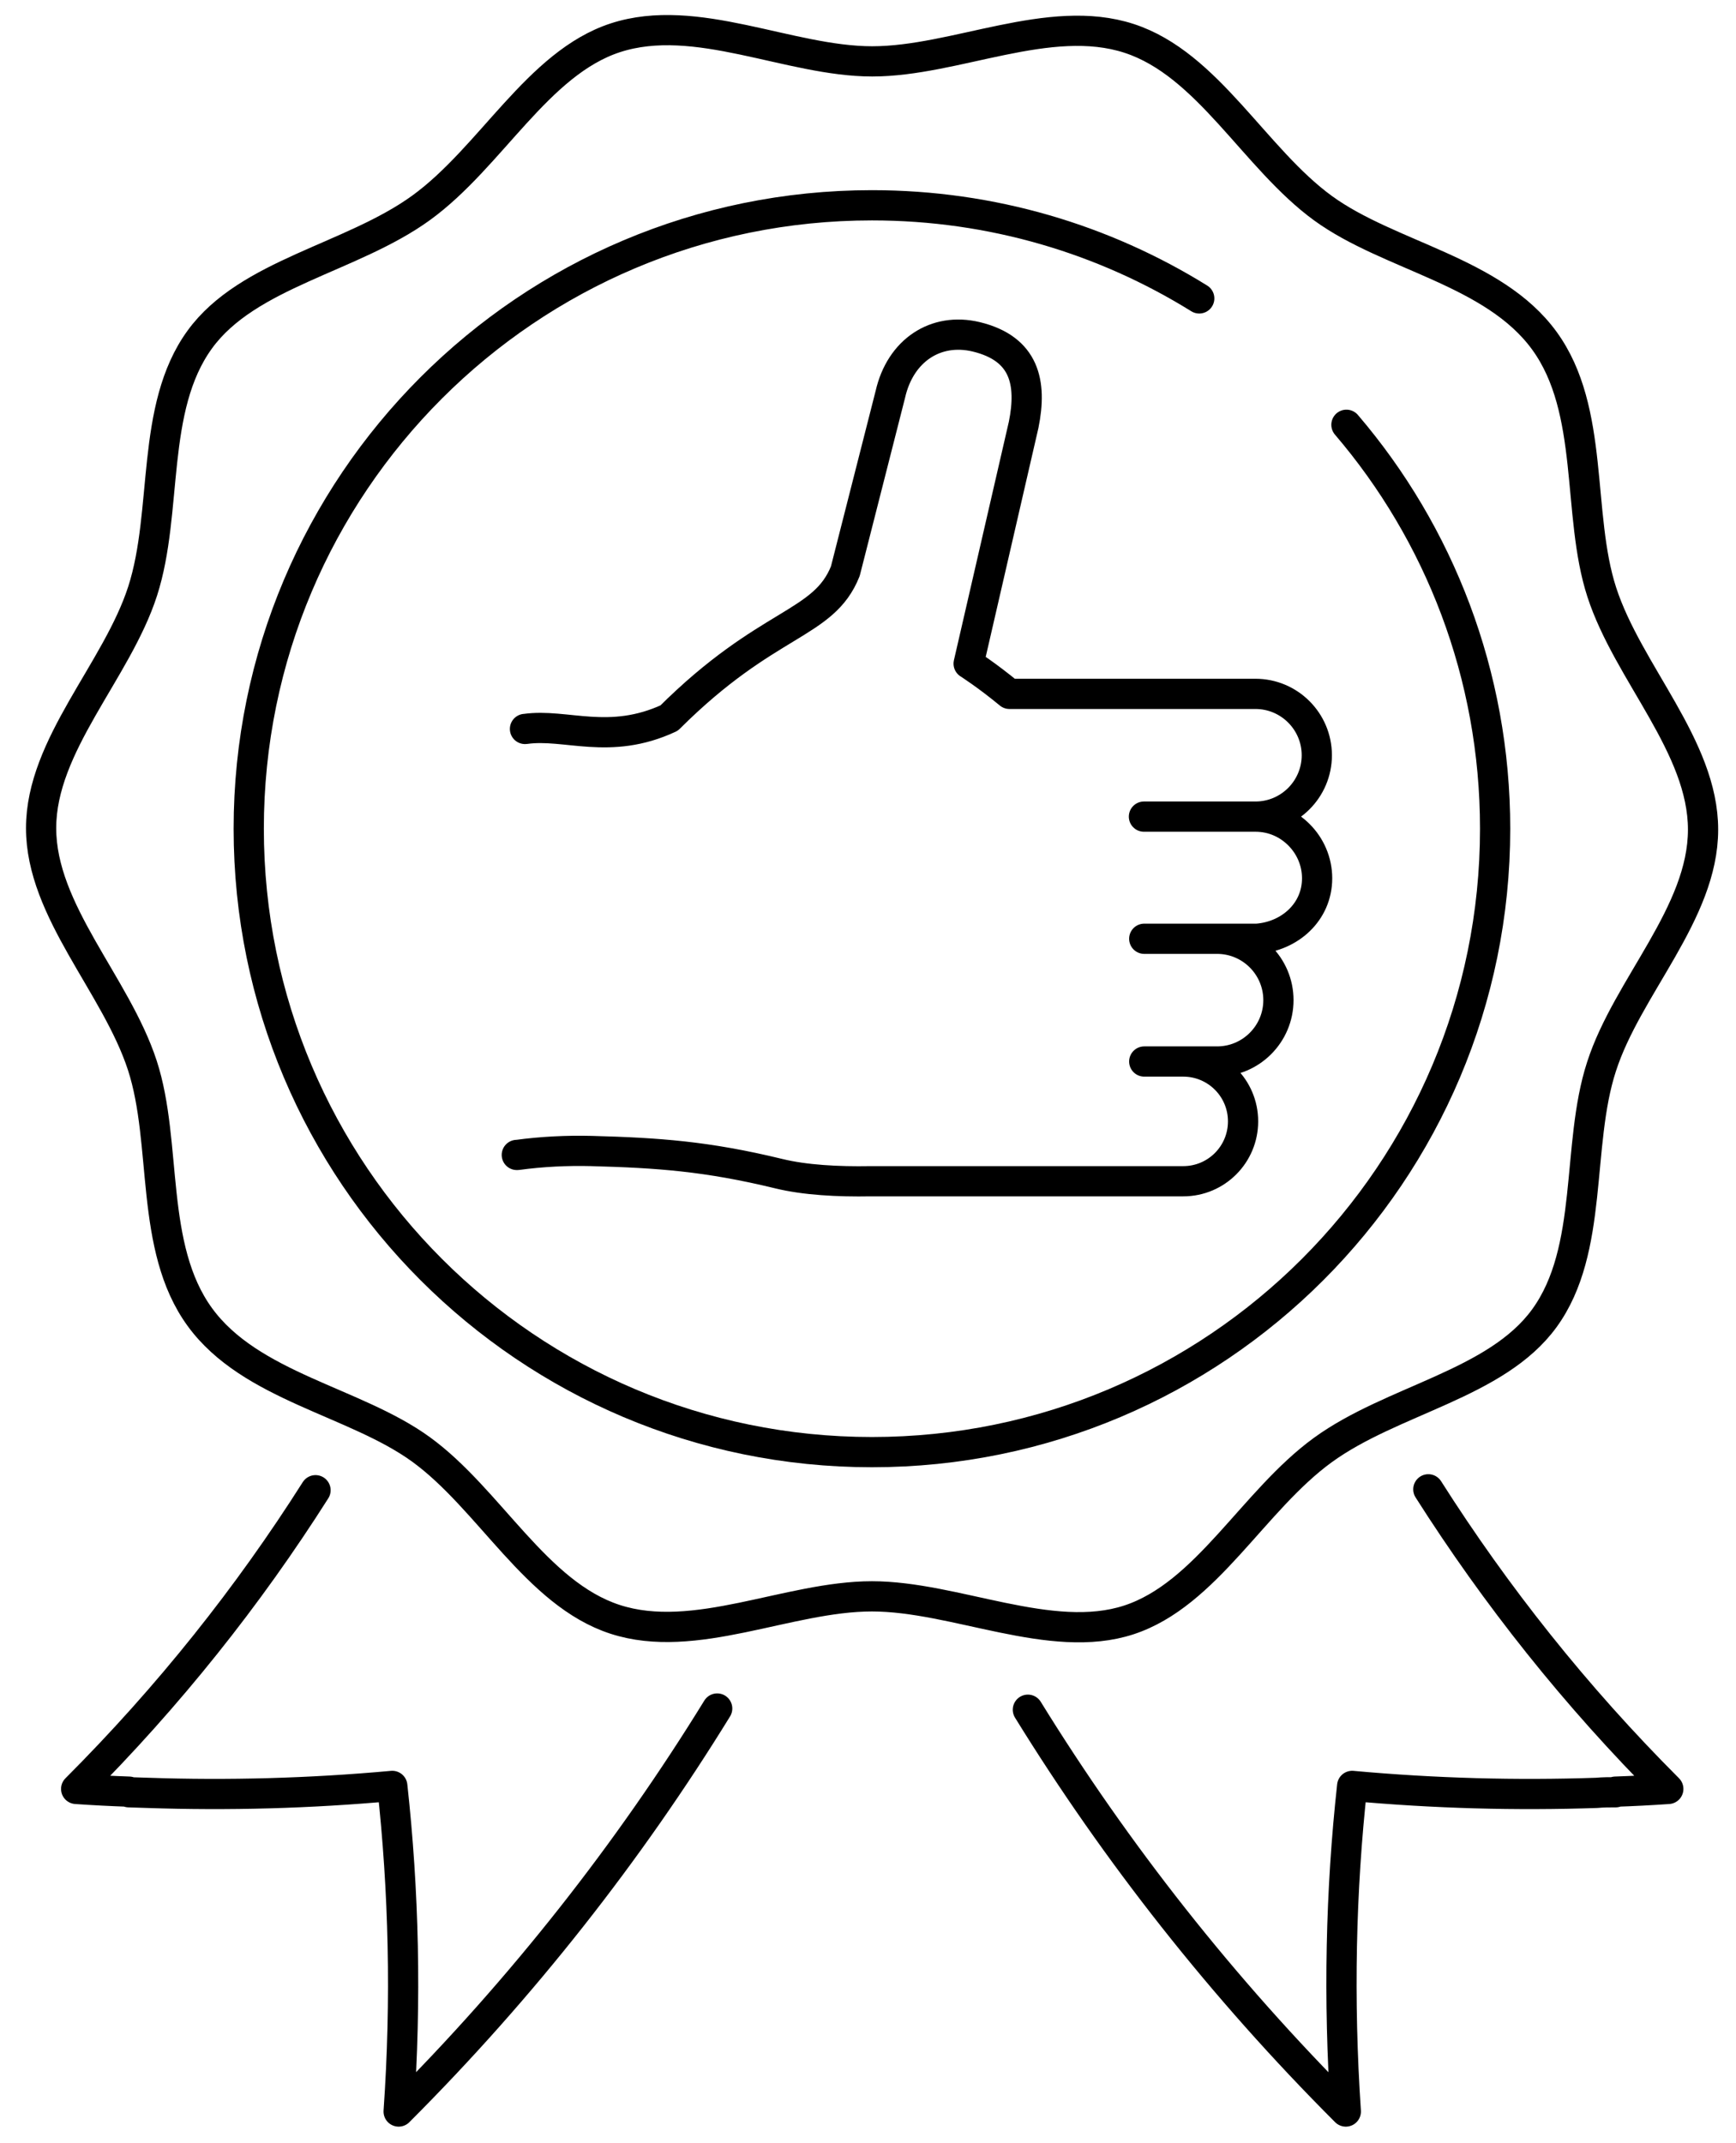 <?xml version="1.0" encoding="UTF-8"?><svg id="Laag_1" xmlns="http://www.w3.org/2000/svg" viewBox="0 0 57.44 70.87"><defs><style>.cls-1{fill:none;stroke:#000;stroke-linecap:round;stroke-linejoin:round;}</style></defs><path class="cls-1" d="m47.26,49.26c2.23,3.51,4.87,6.84,7.94,9.91-.58.04-1.16.07-1.75.09,0,.01.01.01.01.02-.21,0-.42,0-.63.02-2.65.09-5.35.02-8.09-.23-.38,3.46-.46,7.06-.21,10.77-4.09-4.09-7.6-8.56-10.52-13.29"/><path class="cls-1" d="m17.1,38.2h.02c.81-.11,1.64-.15,2.45-.13,2.2.06,3.81.17,6.2.75.86.21,1.95.27,3.04.25h10.34c1.1,0,1.98-.89,1.98-1.98h0c0-1.1-.89-1.98-1.98-1.98h-1.29,2.41c1.12,0,2.03-.91,2.03-2.03h0c0-1.12-.91-2.03-2.03-2.03h-2.41s3.73,0,3.73,0c1.08-.08,1.99-.88,1.99-2,0-.56-.23-1.07-.6-1.44-.37-.37-.87-.6-1.44-.6h-3.69s3.69,0,3.69,0c1.12,0,2.03-.91,2.03-2.03h0c0-1.12-.91-2.03-2.03-2.03h-8.14c-.75-.62-1.35-1-1.35-1l1.82-7.9c.28-1.39.04-2.52-1.57-2.91-1.34-.32-2.51.45-2.84,1.9l-1.49,5.85c-.72,1.81-2.57,1.61-5.83,4.86-1.98.92-3.41.17-4.76.36h-.01"/><path class="cls-1" d="m44.55,14.05c3.07,3.59,4.92,8.26,4.92,13.36,0,11.39-9.23,20.62-20.62,20.62s-20.62-9.23-20.62-20.62S17.46,6.79,28.85,6.79c3.98,0,7.69,1.13,10.83,3.08"/><path class="cls-1" d="m51.1,11.27c1.68,2.31,1.06,5.74,1.9,8.32.87,2.67,3.35,5.1,3.35,7.85,0,2.77-2.51,5.2-3.36,7.84-.85,2.61-.24,6.05-1.89,8.32-1.59,2.19-5.03,2.69-7.33,4.36-2.31,1.68-3.85,4.78-6.42,5.62s-5.75-.78-8.5-.78c-2.77,0-5.86,1.62-8.5.76-2.61-.85-4.15-3.97-6.42-5.62-2.19-1.59-5.64-2.07-7.32-4.38s-1.06-5.74-1.9-8.32c-.87-2.67-3.35-5.1-3.35-7.85s2.51-5.2,3.36-7.84.24-6.05,1.89-8.32c1.59-2.19,5.03-2.69,7.33-4.36,2.31-1.68,3.85-4.78,6.42-5.62,2.67-.87,5.75.78,8.5.78s5.86-1.62,8.5-.76c2.61.85,4.15,3.97,6.42,5.62,2.19,1.59,5.64,2.07,7.32,4.38Z"/><path class="cls-1" d="m23.73,56.51c-2.92,4.74-6.43,9.22-10.54,13.33.26-3.71.17-7.31-.21-10.77-2.74.25-5.44.32-8.09.23-.21-.01-.42-.01-.63-.02,0-.01.01-.01.01-.02-.58-.02-1.17-.05-1.75-.09,3.06-3.06,5.7-6.38,7.92-9.88"/></svg>